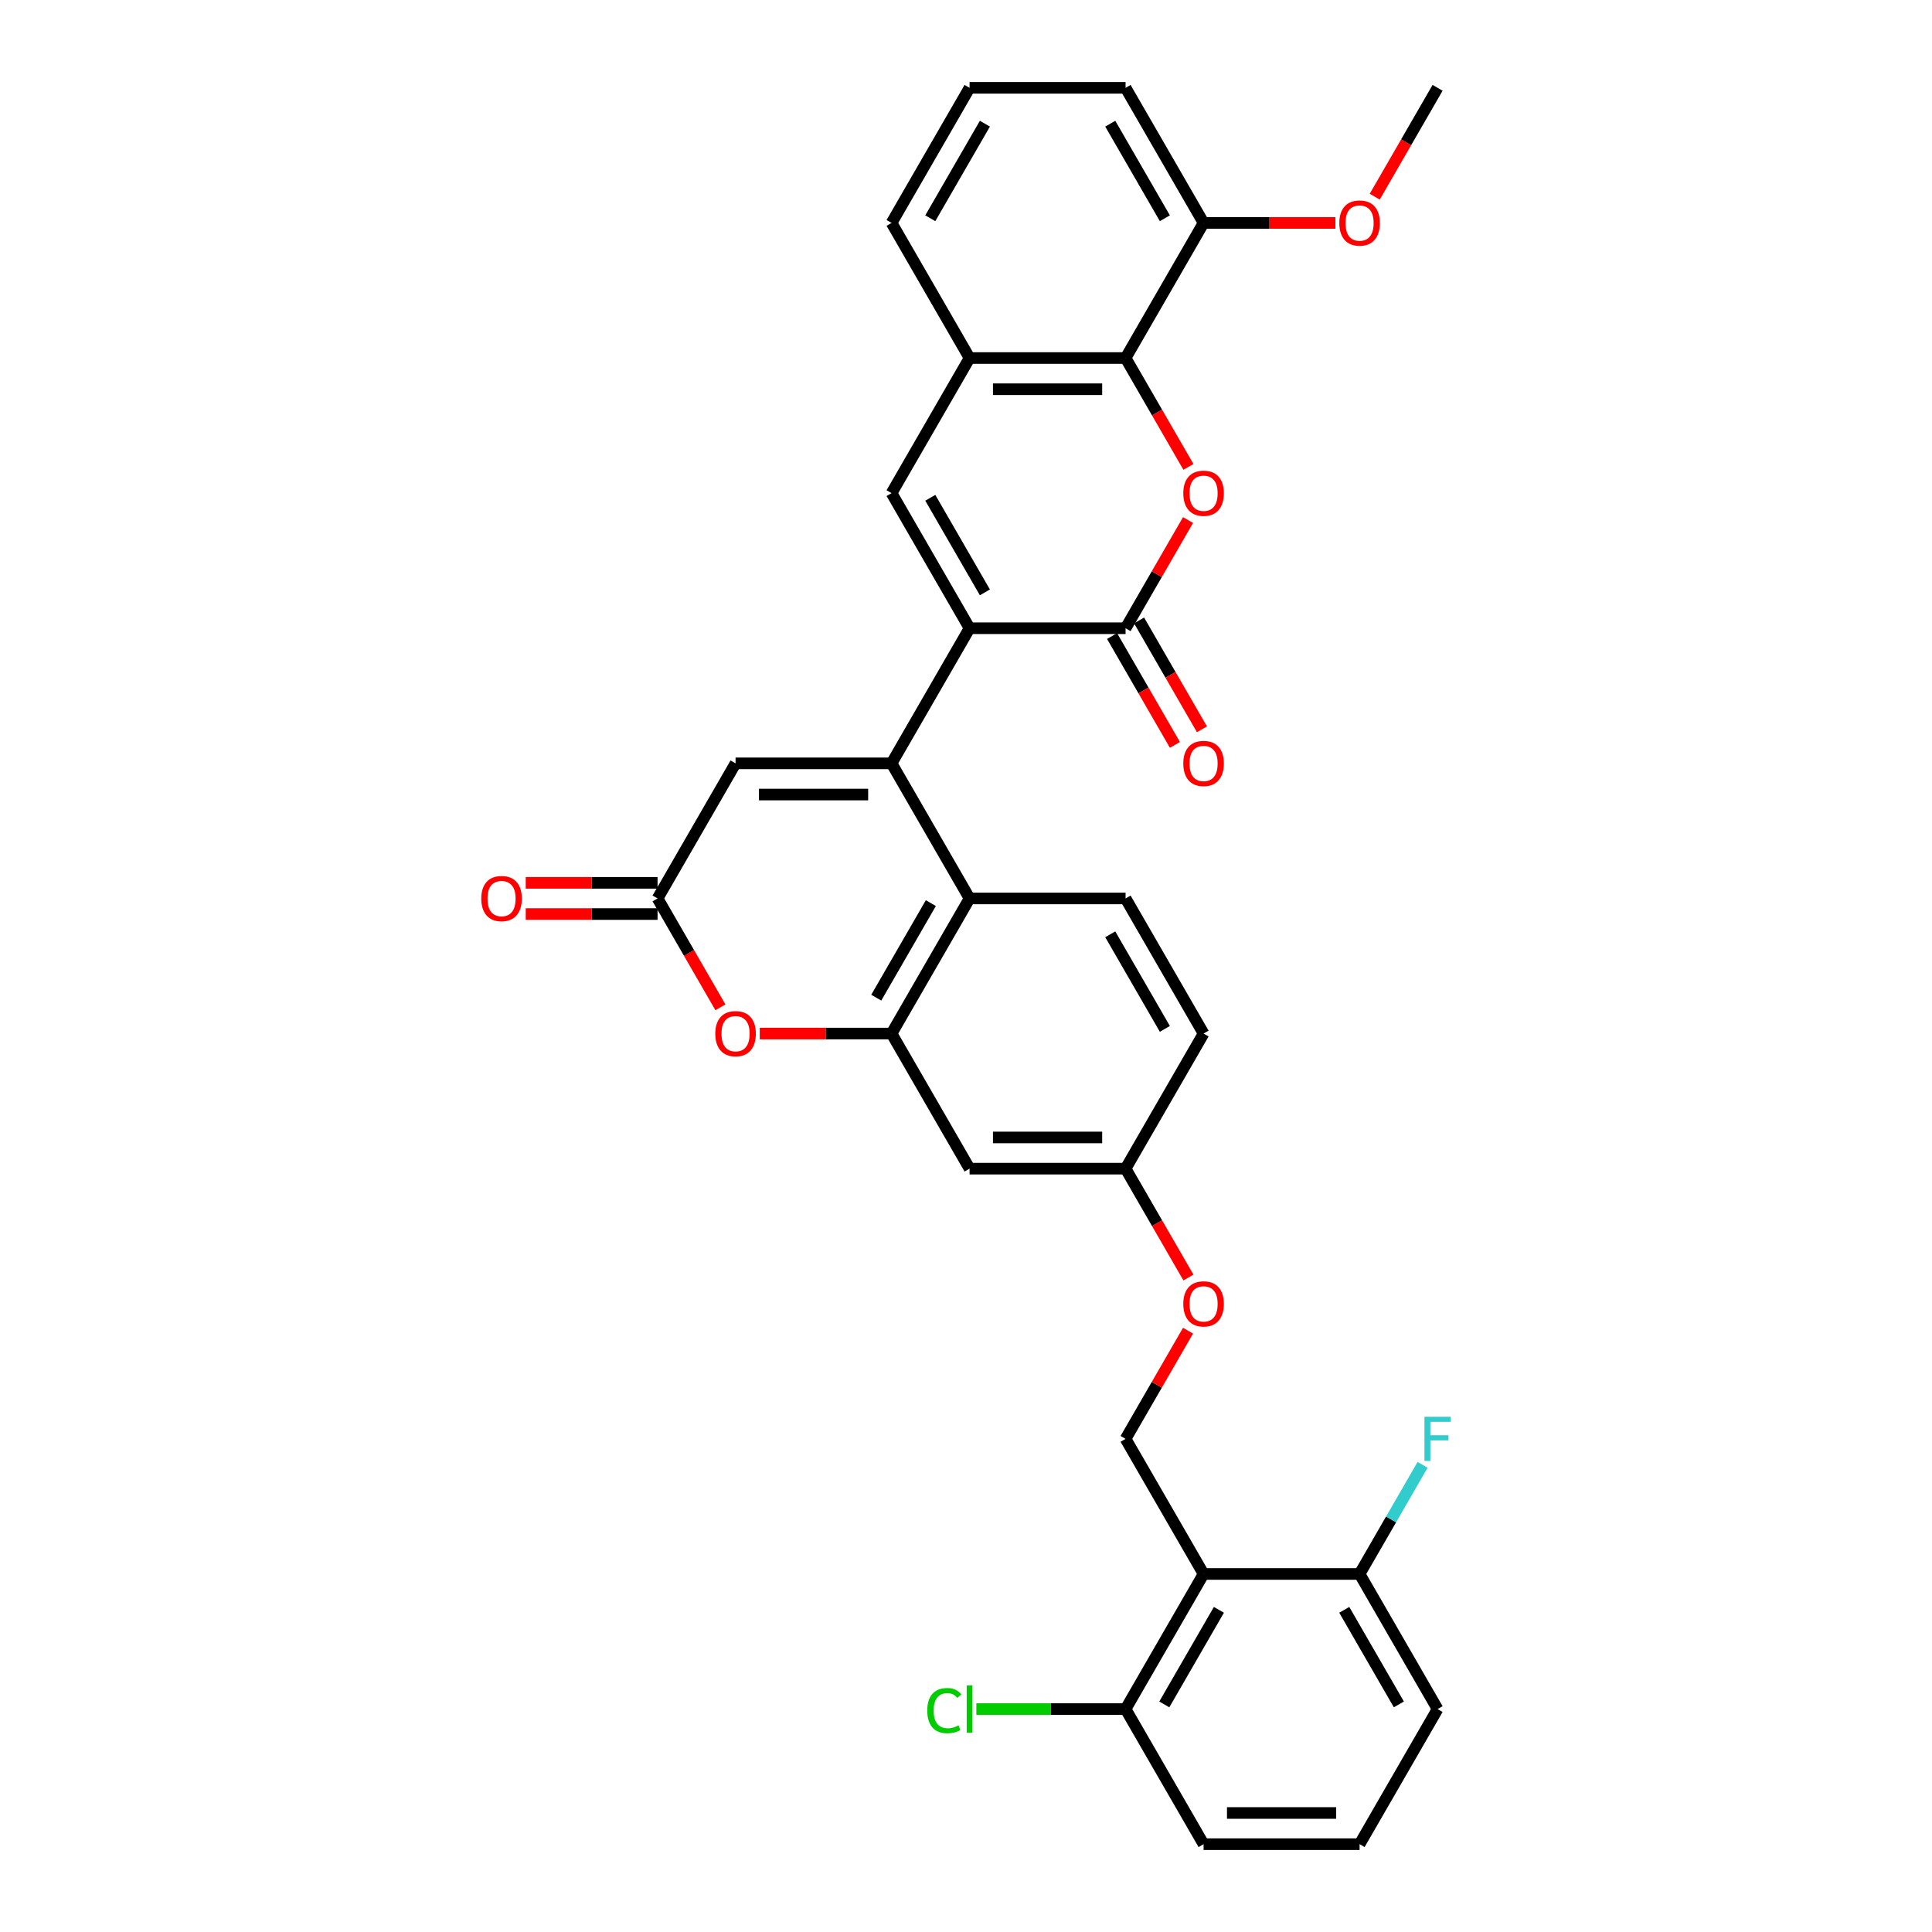 <?xml version='1.0' encoding='iso-8859-1'?>
<svg version='1.1' baseProfile='full'
              xmlns='http://www.w3.org/2000/svg'
                      xmlns:rdkit='http://www.rdkit.org/xml'
                      xmlns:xlink='http://www.w3.org/1999/xlink'
                  xml:space='preserve'
width='1000px' height='1000px' viewBox='0 0 1000 1000'>
<!-- END OF HEADER -->
<rect style='opacity:1.0;fill:#FFFFFF;stroke:none' width='1000' height='1000' x='0' y='0'> </rect>
<path class='bond-0' d='M 461.475,395.105 L 501.849,325.175' style='fill:none;fill-rule:evenodd;stroke:#000000;stroke-width:6px;stroke-linecap:butt;stroke-linejoin:miter;stroke-opacity:1' />
<path class='bond-4' d='M 461.475,395.105 L 501.849,465.035' style='fill:none;fill-rule:evenodd;stroke:#000000;stroke-width:6px;stroke-linecap:butt;stroke-linejoin:miter;stroke-opacity:1' />
<path class='bond-8' d='M 461.475,395.105 L 380.727,395.105' style='fill:none;fill-rule:evenodd;stroke:#000000;stroke-width:6px;stroke-linecap:butt;stroke-linejoin:miter;stroke-opacity:1' />
<path class='bond-8' d='M 449.363,411.255 L 392.839,411.255' style='fill:none;fill-rule:evenodd;stroke:#000000;stroke-width:6px;stroke-linecap:butt;stroke-linejoin:miter;stroke-opacity:1' />
<path class='bond-1' d='M 501.849,325.175 L 582.597,325.175' style='fill:none;fill-rule:evenodd;stroke:#000000;stroke-width:6px;stroke-linecap:butt;stroke-linejoin:miter;stroke-opacity:1' />
<path class='bond-3' d='M 501.849,325.175 L 461.475,255.245' style='fill:none;fill-rule:evenodd;stroke:#000000;stroke-width:6px;stroke-linecap:butt;stroke-linejoin:miter;stroke-opacity:1' />
<path class='bond-3' d='M 509.779,306.61 L 481.517,257.659' style='fill:none;fill-rule:evenodd;stroke:#000000;stroke-width:6px;stroke-linecap:butt;stroke-linejoin:miter;stroke-opacity:1' />
<path class='bond-2' d='M 582.597,325.175 L 598.761,297.178' style='fill:none;fill-rule:evenodd;stroke:#000000;stroke-width:6px;stroke-linecap:butt;stroke-linejoin:miter;stroke-opacity:1' />
<path class='bond-2' d='M 598.761,297.178 L 614.925,269.182' style='fill:none;fill-rule:evenodd;stroke:#FF0000;stroke-width:6px;stroke-linecap:butt;stroke-linejoin:miter;stroke-opacity:1' />
<path class='bond-15' d='M 575.604,329.212 L 591.871,357.386' style='fill:none;fill-rule:evenodd;stroke:#000000;stroke-width:6px;stroke-linecap:butt;stroke-linejoin:miter;stroke-opacity:1' />
<path class='bond-15' d='M 591.871,357.386 L 608.137,385.56' style='fill:none;fill-rule:evenodd;stroke:#FF0000;stroke-width:6px;stroke-linecap:butt;stroke-linejoin:miter;stroke-opacity:1' />
<path class='bond-15' d='M 589.59,321.137 L 605.857,349.312' style='fill:none;fill-rule:evenodd;stroke:#000000;stroke-width:6px;stroke-linecap:butt;stroke-linejoin:miter;stroke-opacity:1' />
<path class='bond-15' d='M 605.857,349.312 L 622.123,377.486' style='fill:none;fill-rule:evenodd;stroke:#FF0000;stroke-width:6px;stroke-linecap:butt;stroke-linejoin:miter;stroke-opacity:1' />
<path class='bond-35' d='M 615.13,241.663 L 598.864,213.489' style='fill:none;fill-rule:evenodd;stroke:#FF0000;stroke-width:6px;stroke-linecap:butt;stroke-linejoin:miter;stroke-opacity:1' />
<path class='bond-35' d='M 598.864,213.489 L 582.597,185.315' style='fill:none;fill-rule:evenodd;stroke:#000000;stroke-width:6px;stroke-linecap:butt;stroke-linejoin:miter;stroke-opacity:1' />
<path class='bond-11' d='M 461.475,255.245 L 501.849,185.315' style='fill:none;fill-rule:evenodd;stroke:#000000;stroke-width:6px;stroke-linecap:butt;stroke-linejoin:miter;stroke-opacity:1' />
<path class='bond-5' d='M 501.849,465.035 L 461.475,534.965' style='fill:none;fill-rule:evenodd;stroke:#000000;stroke-width:6px;stroke-linecap:butt;stroke-linejoin:miter;stroke-opacity:1' />
<path class='bond-5' d='M 481.807,467.45 L 453.545,516.401' style='fill:none;fill-rule:evenodd;stroke:#000000;stroke-width:6px;stroke-linecap:butt;stroke-linejoin:miter;stroke-opacity:1' />
<path class='bond-14' d='M 501.849,465.035 L 582.597,465.035' style='fill:none;fill-rule:evenodd;stroke:#000000;stroke-width:6px;stroke-linecap:butt;stroke-linejoin:miter;stroke-opacity:1' />
<path class='bond-12' d='M 461.475,534.965 L 501.849,604.895' style='fill:none;fill-rule:evenodd;stroke:#000000;stroke-width:6px;stroke-linecap:butt;stroke-linejoin:miter;stroke-opacity:1' />
<path class='bond-33' d='M 461.475,534.965 L 427.359,534.965' style='fill:none;fill-rule:evenodd;stroke:#000000;stroke-width:6px;stroke-linecap:butt;stroke-linejoin:miter;stroke-opacity:1' />
<path class='bond-33' d='M 427.359,534.965 L 393.243,534.965' style='fill:none;fill-rule:evenodd;stroke:#FF0000;stroke-width:6px;stroke-linecap:butt;stroke-linejoin:miter;stroke-opacity:1' />
<path class='bond-6' d='M 582.597,185.315 L 501.849,185.315' style='fill:none;fill-rule:evenodd;stroke:#000000;stroke-width:6px;stroke-linecap:butt;stroke-linejoin:miter;stroke-opacity:1' />
<path class='bond-6' d='M 570.485,201.464 L 513.961,201.464' style='fill:none;fill-rule:evenodd;stroke:#000000;stroke-width:6px;stroke-linecap:butt;stroke-linejoin:miter;stroke-opacity:1' />
<path class='bond-18' d='M 582.597,185.315 L 622.972,115.385' style='fill:none;fill-rule:evenodd;stroke:#000000;stroke-width:6px;stroke-linecap:butt;stroke-linejoin:miter;stroke-opacity:1' />
<path class='bond-7' d='M 622.972,814.685 L 582.597,744.755' style='fill:none;fill-rule:evenodd;stroke:#000000;stroke-width:6px;stroke-linecap:butt;stroke-linejoin:miter;stroke-opacity:1' />
<path class='bond-16' d='M 622.972,814.685 L 582.597,884.615' style='fill:none;fill-rule:evenodd;stroke:#000000;stroke-width:6px;stroke-linecap:butt;stroke-linejoin:miter;stroke-opacity:1' />
<path class='bond-16' d='M 630.901,833.25 L 602.64,882.201' style='fill:none;fill-rule:evenodd;stroke:#000000;stroke-width:6px;stroke-linecap:butt;stroke-linejoin:miter;stroke-opacity:1' />
<path class='bond-17' d='M 622.972,814.685 L 703.72,814.685' style='fill:none;fill-rule:evenodd;stroke:#000000;stroke-width:6px;stroke-linecap:butt;stroke-linejoin:miter;stroke-opacity:1' />
<path class='bond-10' d='M 380.727,395.105 L 340.353,465.035' style='fill:none;fill-rule:evenodd;stroke:#000000;stroke-width:6px;stroke-linecap:butt;stroke-linejoin:miter;stroke-opacity:1' />
<path class='bond-9' d='M 372.885,521.383 L 356.619,493.209' style='fill:none;fill-rule:evenodd;stroke:#FF0000;stroke-width:6px;stroke-linecap:butt;stroke-linejoin:miter;stroke-opacity:1' />
<path class='bond-9' d='M 356.619,493.209 L 340.353,465.035' style='fill:none;fill-rule:evenodd;stroke:#000000;stroke-width:6px;stroke-linecap:butt;stroke-linejoin:miter;stroke-opacity:1' />
<path class='bond-19' d='M 340.353,456.96 L 306.236,456.96' style='fill:none;fill-rule:evenodd;stroke:#000000;stroke-width:6px;stroke-linecap:butt;stroke-linejoin:miter;stroke-opacity:1' />
<path class='bond-19' d='M 306.236,456.96 L 272.12,456.96' style='fill:none;fill-rule:evenodd;stroke:#FF0000;stroke-width:6px;stroke-linecap:butt;stroke-linejoin:miter;stroke-opacity:1' />
<path class='bond-19' d='M 340.353,473.11 L 306.236,473.11' style='fill:none;fill-rule:evenodd;stroke:#000000;stroke-width:6px;stroke-linecap:butt;stroke-linejoin:miter;stroke-opacity:1' />
<path class='bond-19' d='M 306.236,473.11 L 272.12,473.11' style='fill:none;fill-rule:evenodd;stroke:#FF0000;stroke-width:6px;stroke-linecap:butt;stroke-linejoin:miter;stroke-opacity:1' />
<path class='bond-26' d='M 501.849,185.315 L 461.475,115.385' style='fill:none;fill-rule:evenodd;stroke:#000000;stroke-width:6px;stroke-linecap:butt;stroke-linejoin:miter;stroke-opacity:1' />
<path class='bond-34' d='M 501.849,604.895 L 582.597,604.895' style='fill:none;fill-rule:evenodd;stroke:#000000;stroke-width:6px;stroke-linecap:butt;stroke-linejoin:miter;stroke-opacity:1' />
<path class='bond-34' d='M 513.961,588.745 L 570.485,588.745' style='fill:none;fill-rule:evenodd;stroke:#000000;stroke-width:6px;stroke-linecap:butt;stroke-linejoin:miter;stroke-opacity:1' />
<path class='bond-13' d='M 582.597,744.755 L 598.761,716.759' style='fill:none;fill-rule:evenodd;stroke:#000000;stroke-width:6px;stroke-linecap:butt;stroke-linejoin:miter;stroke-opacity:1' />
<path class='bond-13' d='M 598.761,716.759 L 614.925,688.762' style='fill:none;fill-rule:evenodd;stroke:#FF0000;stroke-width:6px;stroke-linecap:butt;stroke-linejoin:miter;stroke-opacity:1' />
<path class='bond-22' d='M 582.597,465.035 L 622.972,534.965' style='fill:none;fill-rule:evenodd;stroke:#000000;stroke-width:6px;stroke-linecap:butt;stroke-linejoin:miter;stroke-opacity:1' />
<path class='bond-22' d='M 574.668,483.599 L 602.929,532.55' style='fill:none;fill-rule:evenodd;stroke:#000000;stroke-width:6px;stroke-linecap:butt;stroke-linejoin:miter;stroke-opacity:1' />
<path class='bond-24' d='M 582.597,884.615 L 543.976,884.615' style='fill:none;fill-rule:evenodd;stroke:#000000;stroke-width:6px;stroke-linecap:butt;stroke-linejoin:miter;stroke-opacity:1' />
<path class='bond-24' d='M 543.976,884.615 L 505.354,884.615' style='fill:none;fill-rule:evenodd;stroke:#00CC00;stroke-width:6px;stroke-linecap:butt;stroke-linejoin:miter;stroke-opacity:1' />
<path class='bond-29' d='M 582.597,884.615 L 622.972,954.545' style='fill:none;fill-rule:evenodd;stroke:#000000;stroke-width:6px;stroke-linecap:butt;stroke-linejoin:miter;stroke-opacity:1' />
<path class='bond-23' d='M 703.72,814.685 L 720.023,786.447' style='fill:none;fill-rule:evenodd;stroke:#000000;stroke-width:6px;stroke-linecap:butt;stroke-linejoin:miter;stroke-opacity:1' />
<path class='bond-23' d='M 720.023,786.447 L 736.327,758.208' style='fill:none;fill-rule:evenodd;stroke:#33CCCC;stroke-width:6px;stroke-linecap:butt;stroke-linejoin:miter;stroke-opacity:1' />
<path class='bond-30' d='M 703.72,814.685 L 744.094,884.615' style='fill:none;fill-rule:evenodd;stroke:#000000;stroke-width:6px;stroke-linecap:butt;stroke-linejoin:miter;stroke-opacity:1' />
<path class='bond-30' d='M 695.79,833.25 L 724.052,882.201' style='fill:none;fill-rule:evenodd;stroke:#000000;stroke-width:6px;stroke-linecap:butt;stroke-linejoin:miter;stroke-opacity:1' />
<path class='bond-25' d='M 622.972,115.385 L 657.088,115.385' style='fill:none;fill-rule:evenodd;stroke:#000000;stroke-width:6px;stroke-linecap:butt;stroke-linejoin:miter;stroke-opacity:1' />
<path class='bond-25' d='M 657.088,115.385 L 691.204,115.385' style='fill:none;fill-rule:evenodd;stroke:#FF0000;stroke-width:6px;stroke-linecap:butt;stroke-linejoin:miter;stroke-opacity:1' />
<path class='bond-36' d='M 622.972,115.385 L 582.597,45.455' style='fill:none;fill-rule:evenodd;stroke:#000000;stroke-width:6px;stroke-linecap:butt;stroke-linejoin:miter;stroke-opacity:1' />
<path class='bond-36' d='M 602.929,112.97 L 574.668,64.019' style='fill:none;fill-rule:evenodd;stroke:#000000;stroke-width:6px;stroke-linecap:butt;stroke-linejoin:miter;stroke-opacity:1' />
<path class='bond-20' d='M 615.13,661.243 L 598.864,633.069' style='fill:none;fill-rule:evenodd;stroke:#FF0000;stroke-width:6px;stroke-linecap:butt;stroke-linejoin:miter;stroke-opacity:1' />
<path class='bond-20' d='M 598.864,633.069 L 582.597,604.895' style='fill:none;fill-rule:evenodd;stroke:#000000;stroke-width:6px;stroke-linecap:butt;stroke-linejoin:miter;stroke-opacity:1' />
<path class='bond-21' d='M 582.597,604.895 L 622.972,534.965' style='fill:none;fill-rule:evenodd;stroke:#000000;stroke-width:6px;stroke-linecap:butt;stroke-linejoin:miter;stroke-opacity:1' />
<path class='bond-32' d='M 711.561,101.803 L 727.828,73.629' style='fill:none;fill-rule:evenodd;stroke:#FF0000;stroke-width:6px;stroke-linecap:butt;stroke-linejoin:miter;stroke-opacity:1' />
<path class='bond-32' d='M 727.828,73.629 L 744.094,45.455' style='fill:none;fill-rule:evenodd;stroke:#000000;stroke-width:6px;stroke-linecap:butt;stroke-linejoin:miter;stroke-opacity:1' />
<path class='bond-27' d='M 461.475,115.385 L 501.849,45.455' style='fill:none;fill-rule:evenodd;stroke:#000000;stroke-width:6px;stroke-linecap:butt;stroke-linejoin:miter;stroke-opacity:1' />
<path class='bond-27' d='M 481.517,112.97 L 509.779,64.019' style='fill:none;fill-rule:evenodd;stroke:#000000;stroke-width:6px;stroke-linecap:butt;stroke-linejoin:miter;stroke-opacity:1' />
<path class='bond-31' d='M 501.849,45.455 L 582.597,45.455' style='fill:none;fill-rule:evenodd;stroke:#000000;stroke-width:6px;stroke-linecap:butt;stroke-linejoin:miter;stroke-opacity:1' />
<path class='bond-28' d='M 703.72,954.545 L 744.094,884.615' style='fill:none;fill-rule:evenodd;stroke:#000000;stroke-width:6px;stroke-linecap:butt;stroke-linejoin:miter;stroke-opacity:1' />
<path class='bond-37' d='M 703.72,954.545 L 622.972,954.545' style='fill:none;fill-rule:evenodd;stroke:#000000;stroke-width:6px;stroke-linecap:butt;stroke-linejoin:miter;stroke-opacity:1' />
<path class='bond-37' d='M 691.608,938.396 L 635.084,938.396' style='fill:none;fill-rule:evenodd;stroke:#000000;stroke-width:6px;stroke-linecap:butt;stroke-linejoin:miter;stroke-opacity:1' />
<path  class='atom-3' d='M 612.474 255.309
Q 612.474 249.818, 615.187 246.75
Q 617.901 243.682, 622.972 243.682
Q 628.043 243.682, 630.756 246.75
Q 633.469 249.818, 633.469 255.309
Q 633.469 260.865, 630.723 264.03
Q 627.978 267.163, 622.972 267.163
Q 617.933 267.163, 615.187 264.03
Q 612.474 260.897, 612.474 255.309
M 622.972 264.579
Q 626.46 264.579, 628.333 262.254
Q 630.239 259.896, 630.239 255.309
Q 630.239 250.82, 628.333 248.559
Q 626.46 246.266, 622.972 246.266
Q 619.483 246.266, 617.578 248.526
Q 615.704 250.787, 615.704 255.309
Q 615.704 259.928, 617.578 262.254
Q 619.483 264.579, 622.972 264.579
' fill='#FF0000'/>
<path  class='atom-10' d='M 370.229 535.03
Q 370.229 529.539, 372.943 526.47
Q 375.656 523.402, 380.727 523.402
Q 385.798 523.402, 388.511 526.47
Q 391.224 529.539, 391.224 535.03
Q 391.224 540.585, 388.479 543.75
Q 385.733 546.883, 380.727 546.883
Q 375.688 546.883, 372.943 543.75
Q 370.229 540.617, 370.229 535.03
M 380.727 544.3
Q 384.215 544.3, 386.088 541.974
Q 387.994 539.616, 387.994 535.03
Q 387.994 530.54, 386.088 528.279
Q 384.215 525.986, 380.727 525.986
Q 377.238 525.986, 375.333 528.247
Q 373.459 530.508, 373.459 535.03
Q 373.459 539.648, 375.333 541.974
Q 377.238 544.3, 380.727 544.3
' fill='#FF0000'/>
<path  class='atom-16' d='M 612.474 395.169
Q 612.474 389.679, 615.187 386.61
Q 617.901 383.542, 622.972 383.542
Q 628.043 383.542, 630.756 386.61
Q 633.469 389.679, 633.469 395.169
Q 633.469 400.725, 630.723 403.89
Q 627.978 407.023, 622.972 407.023
Q 617.933 407.023, 615.187 403.89
Q 612.474 400.757, 612.474 395.169
M 622.972 404.439
Q 626.46 404.439, 628.333 402.114
Q 630.239 399.756, 630.239 395.169
Q 630.239 390.68, 628.333 388.419
Q 626.46 386.126, 622.972 386.126
Q 619.483 386.126, 617.578 388.387
Q 615.704 390.648, 615.704 395.169
Q 615.704 399.788, 617.578 402.114
Q 619.483 404.439, 622.972 404.439
' fill='#FF0000'/>
<path  class='atom-20' d='M 249.107 465.1
Q 249.107 459.609, 251.82 456.54
Q 254.533 453.472, 259.604 453.472
Q 264.675 453.472, 267.388 456.54
Q 270.102 459.609, 270.102 465.1
Q 270.102 470.655, 267.356 473.82
Q 264.611 476.953, 259.604 476.953
Q 254.566 476.953, 251.82 473.82
Q 249.107 470.687, 249.107 465.1
M 259.604 474.369
Q 263.093 474.369, 264.966 472.044
Q 266.872 469.686, 266.872 465.1
Q 266.872 460.61, 264.966 458.349
Q 263.093 456.056, 259.604 456.056
Q 256.116 456.056, 254.21 458.317
Q 252.337 460.578, 252.337 465.1
Q 252.337 469.718, 254.21 472.044
Q 256.116 474.369, 259.604 474.369
' fill='#FF0000'/>
<path  class='atom-21' d='M 612.474 674.89
Q 612.474 669.399, 615.187 666.33
Q 617.901 663.262, 622.972 663.262
Q 628.043 663.262, 630.756 666.33
Q 633.469 669.399, 633.469 674.89
Q 633.469 680.445, 630.723 683.611
Q 627.978 686.744, 622.972 686.744
Q 617.933 686.744, 615.187 683.611
Q 612.474 680.478, 612.474 674.89
M 622.972 684.16
Q 626.46 684.16, 628.333 681.834
Q 630.239 679.476, 630.239 674.89
Q 630.239 670.4, 628.333 668.139
Q 626.46 665.846, 622.972 665.846
Q 619.483 665.846, 617.578 668.107
Q 615.704 670.368, 615.704 674.89
Q 615.704 679.509, 617.578 681.834
Q 619.483 684.16, 622.972 684.16
' fill='#FF0000'/>
<path  class='atom-24' d='M 737.295 733.321
L 750.893 733.321
L 750.893 735.938
L 740.363 735.938
L 740.363 742.882
L 749.73 742.882
L 749.73 745.53
L 740.363 745.53
L 740.363 756.189
L 737.295 756.189
L 737.295 733.321
' fill='#33CCCC'/>
<path  class='atom-25' d='M 479.95 885.407
Q 479.95 879.722, 482.599 876.751
Q 485.28 873.747, 490.351 873.747
Q 495.066 873.747, 497.586 877.073
L 495.454 878.818
Q 493.613 876.395, 490.351 876.395
Q 486.895 876.395, 485.053 878.721
Q 483.245 881.014, 483.245 885.407
Q 483.245 889.929, 485.118 892.254
Q 487.024 894.58, 490.706 894.58
Q 493.225 894.58, 496.164 893.062
L 497.069 895.484
Q 495.874 896.259, 494.065 896.711
Q 492.256 897.164, 490.254 897.164
Q 485.28 897.164, 482.599 894.128
Q 479.95 891.091, 479.95 885.407
' fill='#00CC00'/>
<path  class='atom-25' d='M 500.363 872.358
L 503.335 872.358
L 503.335 896.873
L 500.363 896.873
L 500.363 872.358
' fill='#00CC00'/>
<path  class='atom-26' d='M 693.223 115.449
Q 693.223 109.958, 695.936 106.89
Q 698.649 103.821, 703.72 103.821
Q 708.791 103.821, 711.504 106.89
Q 714.217 109.958, 714.217 115.449
Q 714.217 121.005, 711.472 124.17
Q 708.726 127.303, 703.72 127.303
Q 698.681 127.303, 695.936 124.17
Q 693.223 121.037, 693.223 115.449
M 703.72 124.719
Q 707.208 124.719, 709.082 122.394
Q 710.987 120.036, 710.987 115.449
Q 710.987 110.96, 709.082 108.699
Q 707.208 106.405, 703.72 106.405
Q 700.232 106.405, 698.326 108.666
Q 696.453 110.927, 696.453 115.449
Q 696.453 120.068, 698.326 122.394
Q 700.232 124.719, 703.72 124.719
' fill='#FF0000'/>
</svg>
